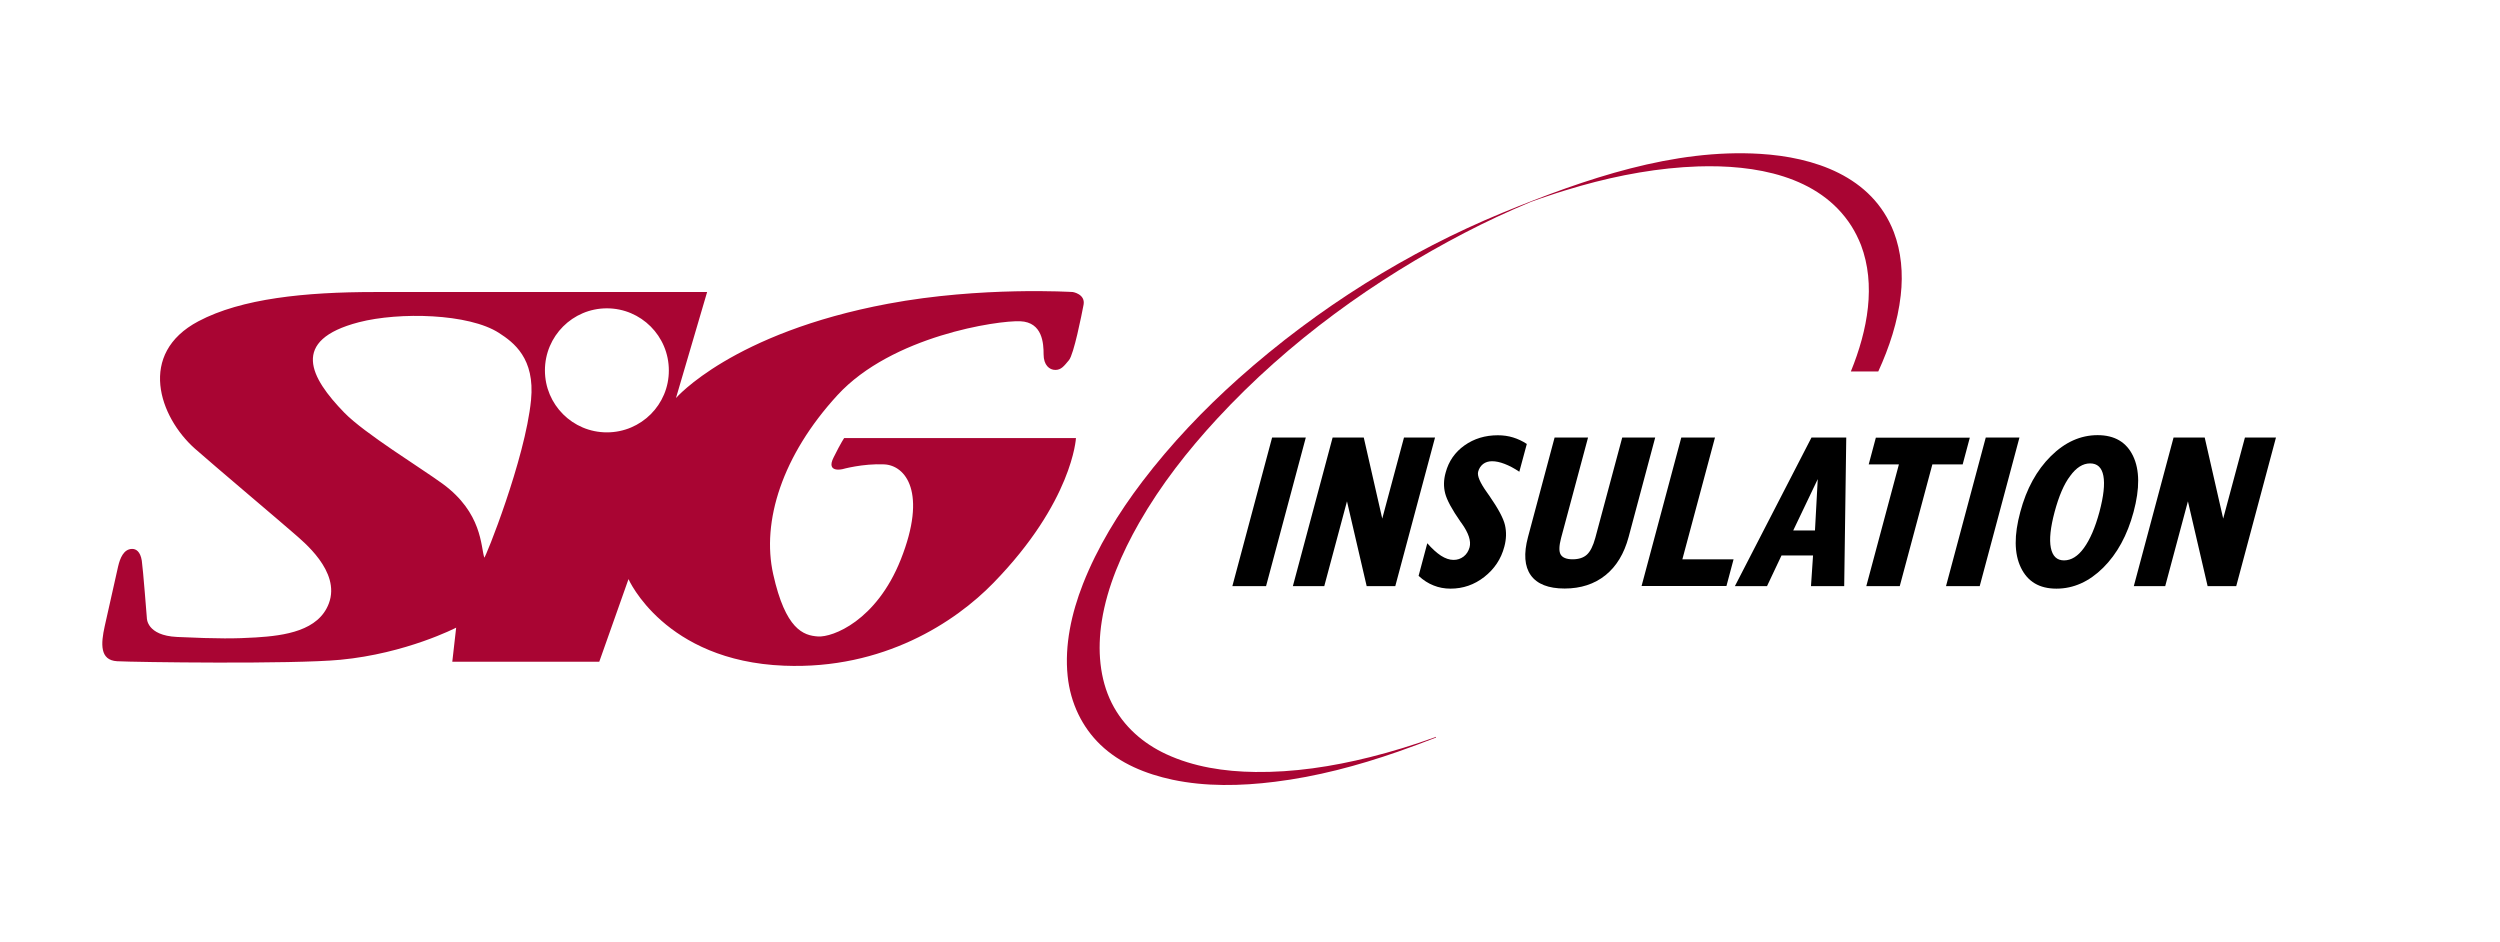<svg width="207" height="78" viewBox="0 0 207 78" fill="none" xmlns="http://www.w3.org/2000/svg">
<path d="M84.48 26.6C86.33 26.68 86.41 28.45 86.41 29.34C86.41 30.23 86.89 30.63 87.38 30.63C87.87 30.63 88.1 30.31 88.51 29.82C88.91 29.34 89.55 26.12 89.72 25.23C89.88 24.35 88.83 24.18 88.83 24.18C88.83 24.18 81.26 23.7 73.53 25.15C60.61 27.57 55.97 32.96 55.97 32.96L58.55 24.18C58.55 24.18 33.34 24.18 31.01 24.18C25.29 24.18 20 24.71 16.43 26.6C11.36 29.28 13.19 34.52 16.13 37.14C17.54 38.39 23.6 43.51 24.33 44.16C25.05 44.8 28.23 47.3 27.23 49.96C26.38 52.23 23.6 52.63 21.19 52.78C19.54 52.88 18.1 52.9 14.66 52.74C12.12 52.62 12.16 51.17 12.16 51.17C12.16 51.17 11.84 47.07 11.74 46.42C11.62 45.66 11.26 45.45 10.95 45.45C10.24 45.45 9.94 46.22 9.78 46.9C9.62 47.59 8.99 50.4 8.67 51.85C8.35 53.3 8.25 54.67 9.7 54.75C11.15 54.83 24.22 55.01 28.18 54.63C33.64 54.11 37.77 51.97 37.77 51.97L37.45 54.79H49.62L52.04 47.95C52.04 47.95 55 54.73 64.93 55.12C73.15 55.45 79.11 51.5 82.25 48.27C88.82 41.53 89.09 36.27 89.09 36.27H69.9C69.9 36.27 69.66 36.59 69.02 37.88C68.37 39.17 69.74 38.85 69.74 38.85C69.74 38.85 71.43 38.37 73.21 38.45C74.98 38.53 76.8 40.76 74.58 46.34C72.56 51.41 68.94 52.78 67.73 52.7C66.52 52.62 65.04 52.12 64.02 47.54C63.05 43.19 64.75 37.72 69.34 32.72C73.85 27.81 82.63 26.52 84.48 26.6ZM43.97 33.12C43.49 38.03 40.15 46.31 40.1 46.17C39.8 45.26 39.94 42.46 36.64 40.05C34.83 38.73 30.17 35.88 28.51 34.17C25.69 31.27 23.99 28.17 29.72 26.68C33.05 25.82 38.82 25.95 41.32 27.57C42.53 28.35 44.31 29.67 43.97 33.12ZM50.25 35.8C47.41 35.8 45.12 33.5 45.12 30.67C45.12 27.83 47.42 25.53 50.25 25.53C53.08 25.53 55.38 27.83 55.38 30.67C55.39 33.5 53.09 35.8 50.25 35.8Z" fill="#A90533"/>
<path d="M153.3 18.72C153.61 19.21 153.87 19.74 154.09 20.29C155.33 23.57 154.66 27.3 153.25 30.76H155.52C156.44 28.75 157.14 26.62 157.38 24.46C157.59 22.64 157.42 20.83 156.81 19.22C155.01 14.55 150.15 13.01 145.74 12.74C138.61 12.3 131.32 14.77 124.37 17.63C116.64 20.82 109.16 25.45 102.56 31.33C99.68 33.9 96.97 36.74 94.58 39.88C92.62 42.46 90.87 45.3 89.67 48.35C88.71 50.8 88.14 53.44 88.4 55.96C88.63 58.24 89.62 60.22 91.1 61.65C92.74 63.23 94.89 64.09 97.08 64.56C99.82 65.14 102.71 65.09 105.57 64.73C108.98 64.31 112.4 63.41 115.75 62.24C116.8 61.87 117.86 61.48 118.9 61.07V61.01C118.86 61.02 118.84 61.03 118.8 61.05C117.03 61.69 115.24 62.24 113.44 62.69C110.29 63.48 107.09 63.96 103.94 63.92C101.38 63.89 98.83 63.5 96.55 62.44C94.68 61.57 93.04 60.18 92.05 58.21C91.05 56.22 90.85 53.8 91.23 51.41C91.68 48.56 92.89 45.8 94.32 43.29C96.12 40.14 98.36 37.29 100.77 34.68C106.74 28.22 113.89 23.12 121.27 19.28C123.04 18.36 124.84 17.52 126.66 16.76C126.7 16.74 126.74 16.73 126.78 16.71C127.24 16.54 127.7 16.38 128.16 16.23C129.06 15.92 129.97 15.65 130.87 15.39C134.09 14.48 137.37 13.89 140.6 13.78C145.24 13.63 150.62 14.51 153.3 18.72Z" fill="#A90533"/>
<path d="M102.04 48.53L105.33 36.23H108.12L104.83 48.53H102.04Z" fill="black"/>
<path d="M107.05 48.53L110.34 36.23H112.92L114.45 42.94L116.25 36.23H118.82L115.53 48.53H113.16L111.53 41.51L109.65 48.53H107.05Z" fill="black"/>
<path d="M117.46 47.68L118.18 44.98C118.57 45.43 118.95 45.77 119.31 46.01C119.67 46.24 120.02 46.36 120.35 46.36C120.67 46.36 120.94 46.27 121.19 46.08C121.43 45.89 121.59 45.64 121.68 45.32C121.82 44.8 121.6 44.13 121.02 43.32C120.98 43.27 120.95 43.23 120.93 43.2C120.22 42.18 119.8 41.4 119.66 40.85C119.52 40.3 119.53 39.73 119.7 39.13C119.95 38.19 120.47 37.44 121.26 36.88C122.05 36.32 122.97 36.04 124.02 36.04C124.47 36.04 124.89 36.1 125.28 36.22C125.67 36.34 126.06 36.52 126.42 36.76L125.8 39.06C125.37 38.77 124.97 38.56 124.58 38.41C124.19 38.26 123.85 38.19 123.54 38.19C123.25 38.19 123 38.27 122.8 38.42C122.6 38.58 122.46 38.79 122.39 39.06C122.3 39.39 122.54 39.96 123.12 40.77C123.21 40.9 123.28 41 123.33 41.07C124.05 42.11 124.48 42.91 124.61 43.47C124.74 44.03 124.73 44.63 124.56 45.26C124.29 46.29 123.73 47.12 122.9 47.77C122.07 48.42 121.14 48.74 120.1 48.74C119.6 48.74 119.13 48.65 118.71 48.48C118.27 48.31 117.86 48.05 117.46 47.68Z" fill="black"/>
<path d="M128.72 36.23H131.49L129.26 44.54C129.09 45.19 129.07 45.65 129.22 45.91C129.37 46.17 129.7 46.31 130.21 46.31C130.72 46.31 131.12 46.18 131.4 45.92C131.68 45.66 131.91 45.2 132.09 44.54L134.32 36.23H137.05L134.85 44.46C134.48 45.84 133.84 46.9 132.93 47.63C132.02 48.36 130.89 48.73 129.55 48.73C128.21 48.73 127.27 48.36 126.75 47.63C126.23 46.9 126.15 45.84 126.52 44.46L128.72 36.23Z" fill="black"/>
<path d="M135.92 48.53L139.21 36.23H142L139.3 46.31H143.54L142.95 48.52H135.92V48.53Z" fill="black"/>
<path d="M143.65 48.53L149.99 36.23H152.87L152.7 48.53H149.95L150.12 45.99H147.51L146.31 48.53H143.65ZM148.48 43.92H150.28L150.51 39.67L148.48 43.92Z" fill="black"/>
<path d="M154.53 48.53L157.23 38.45H154.73L155.32 36.24H163.1L162.51 38.45H160L157.3 48.53H154.53Z" fill="black"/>
<path d="M161.13 48.53L164.42 36.23H167.21L163.92 48.53H161.13Z" fill="black"/>
<path d="M167.28 42.39C167.79 40.47 168.64 38.93 169.81 37.77C170.98 36.61 172.27 36.03 173.68 36.03C175.09 36.03 176.07 36.61 176.62 37.76C177.17 38.91 177.18 40.45 176.66 42.39C176.14 44.32 175.3 45.86 174.14 47.01C172.98 48.16 171.69 48.74 170.27 48.74C168.86 48.74 167.89 48.16 167.33 47C166.77 45.84 166.76 44.31 167.28 42.39ZM170.12 42.39C169.78 43.67 169.67 44.66 169.81 45.36C169.95 46.05 170.31 46.4 170.9 46.4C171.5 46.4 172.05 46.06 172.55 45.37C173.05 44.68 173.48 43.69 173.83 42.4C174.18 41.09 174.29 40.09 174.16 39.4C174.03 38.71 173.66 38.37 173.06 38.37C172.46 38.37 171.91 38.72 171.41 39.41C170.89 40.09 170.47 41.09 170.12 42.39Z" fill="black"/>
<path d="M176.68 48.53L179.97 36.23H182.55L184.08 42.94L185.88 36.23H188.45L185.16 48.53H182.79L181.16 41.51L179.28 48.53H176.68Z" fill="black"/>
</svg>
